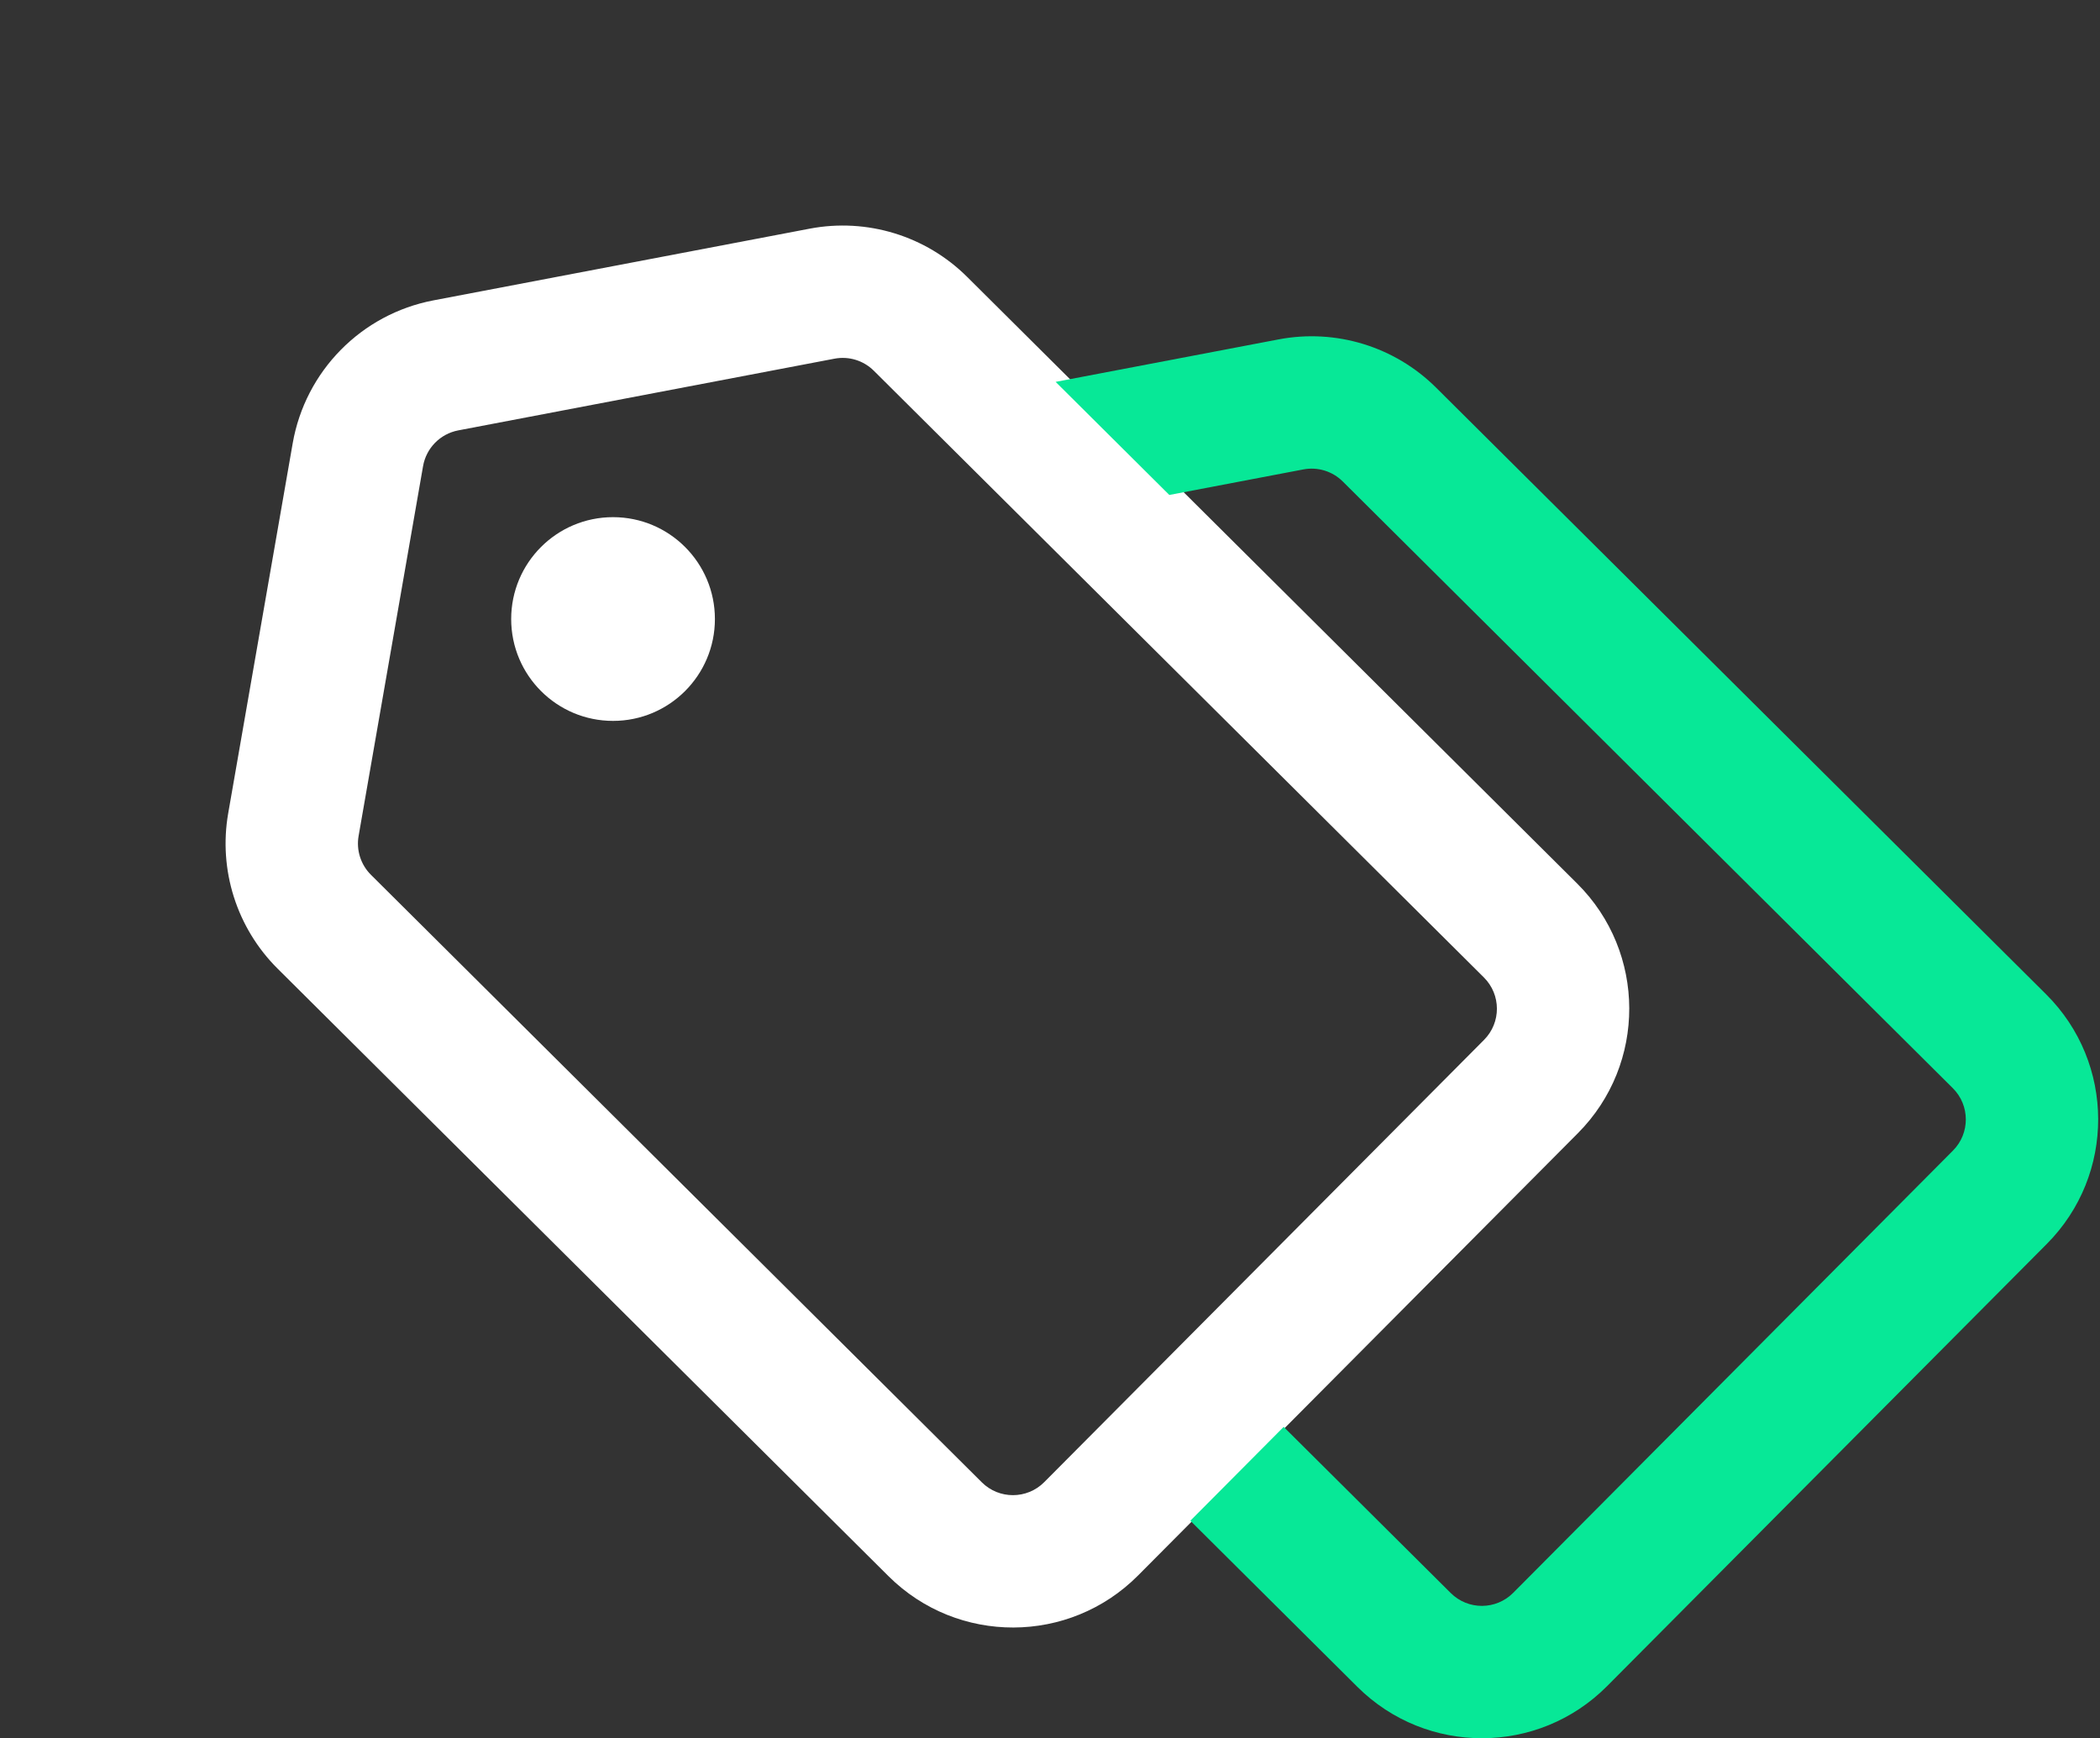 <svg width="238" height="197" viewBox="0 0 238 197" fill="none" xmlns="http://www.w3.org/2000/svg">
  <rect x="0" y="0" width="238" height="197" fill="#333333" stroke="none"/>
  <path fill-rule="evenodd" clip-rule="evenodd"
    d="M118.345 167.973L168.195 117.846C170.142 115.888 170.133 112.722 168.175 110.775L99.034 42.017C97.863 40.852 96.194 40.341 94.572 40.65L51.937 48.775C49.893 49.164 48.304 50.778 47.947 52.828L40.641 94.739C40.361 96.347 40.883 97.991 42.041 99.143L111.274 167.993C113.232 169.94 116.398 169.931 118.345 167.973ZM178.831 128.423C186.62 120.591 186.584 107.928 178.752 100.139L109.611 31.381C104.929 26.724 98.25 24.679 91.764 25.915L49.129 34.04C40.955 35.597 34.599 42.054 33.17 50.252L25.864 92.163C24.742 98.597 26.833 105.173 31.464 109.779L100.697 178.629C108.529 186.418 121.193 186.382 128.981 178.55L178.831 128.423Z"
    fill="#ffffff" />
  <path fill-rule="evenodd" clip-rule="evenodd"
    d="M145.483 161.71L134.906 172.346L153.841 191.177C161.674 198.966 174.337 198.931 182.126 191.099L231.975 140.972C239.764 133.14 239.729 120.477 231.896 112.688L162.755 43.929C158.073 39.273 151.395 37.228 144.908 38.464L119.638 43.279L132.523 56.094L147.716 53.199C149.338 52.89 151.007 53.401 152.178 54.565L221.319 123.324C223.277 125.271 223.286 128.437 221.339 130.395L171.49 180.522C169.542 182.48 166.377 182.489 164.419 180.541L145.483 161.71Z"
    fill="#07E897" />
  <path
    d="M81.023 70.155C81.023 76.531 75.854 81.7 69.478 81.7C63.102 81.7 57.934 76.531 57.934 70.155C57.934 63.779 63.102 58.61 69.478 58.61C75.854 58.61 81.023 63.779 81.023 70.155Z"
    fill="#ffffff" />
</svg>